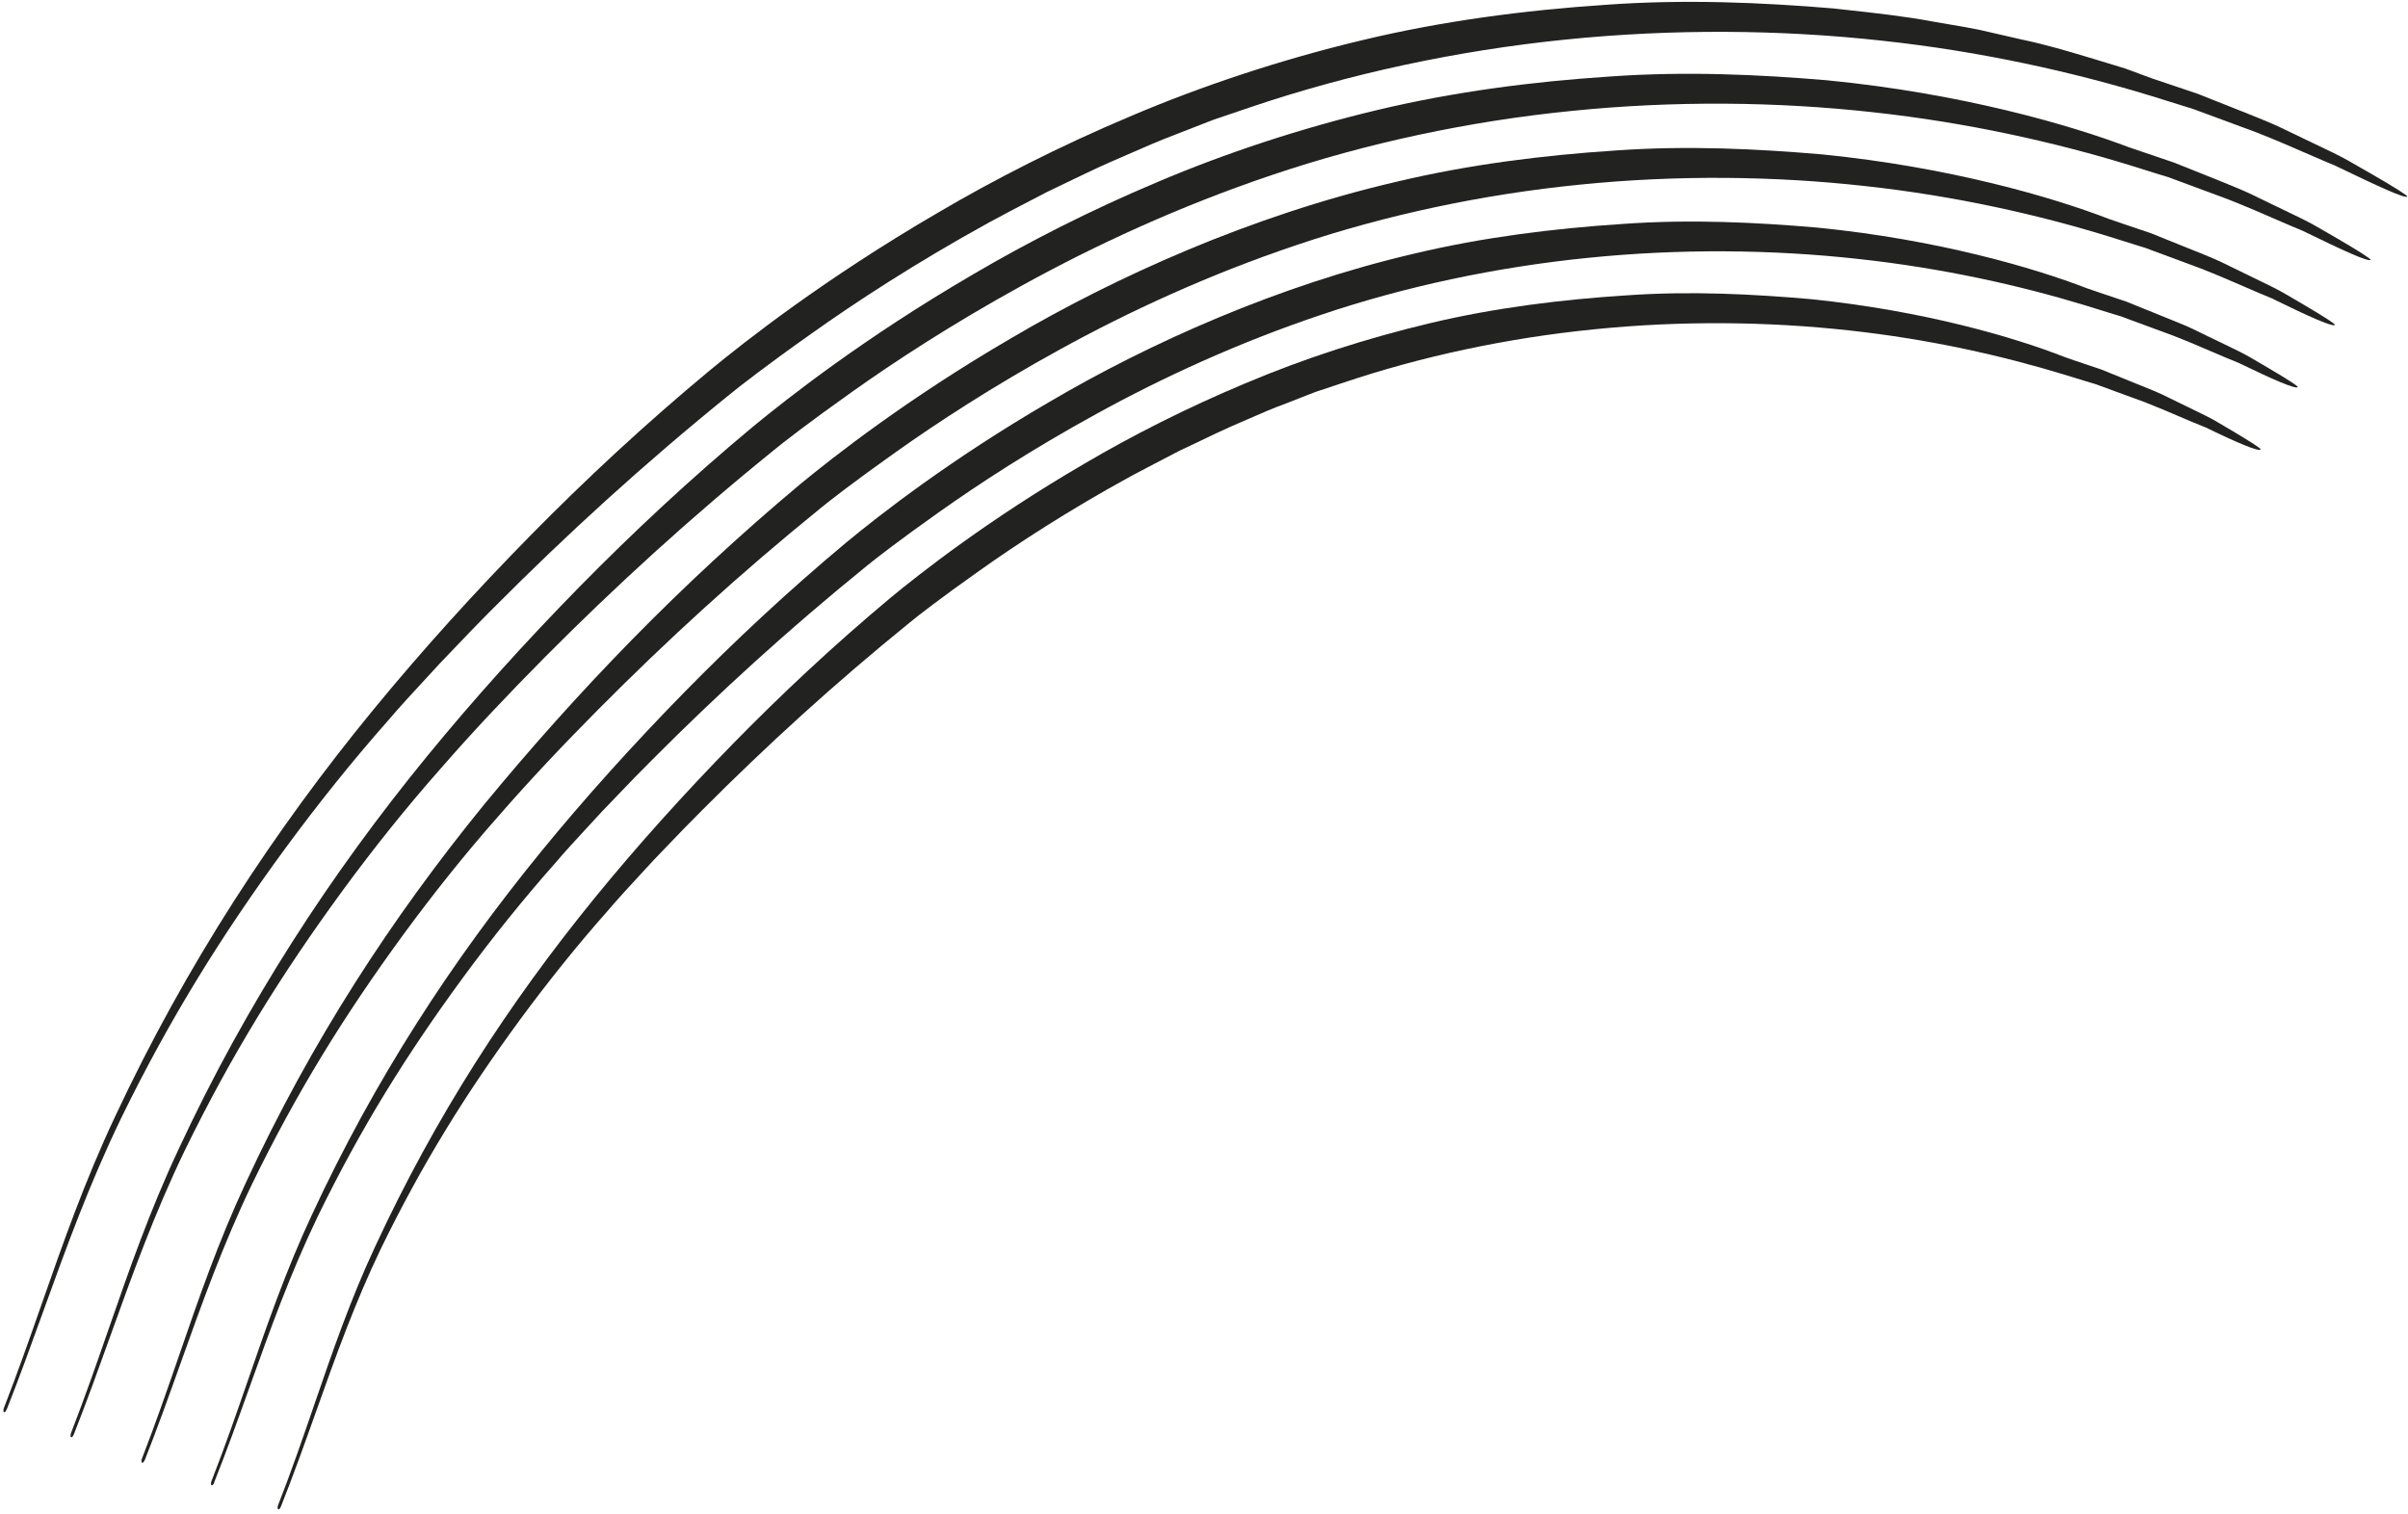 <?xml version="1.0" encoding="UTF-8"?> <svg xmlns="http://www.w3.org/2000/svg" width="466" height="293" viewBox="0 0 466 293" fill="none"><path d="M61.187 273.136C59.015 279.237 56.831 285.373 54.348 291.615L54.347 291.57C54.224 291.995 53.963 292.195 53.827 292.106C53.691 292.017 53.671 291.666 53.822 291.295C56.417 284.678 58.649 278.183 60.866 271.732C64.352 261.587 67.799 251.554 72.561 241.341C84.277 216.052 98.374 194.322 115.008 173.879C123.293 163.707 132.348 153.664 141.811 143.979C151.292 134.284 161.353 124.882 172.211 115.798C178.111 110.913 191.426 100.464 209.877 89.728C219.088 84.311 229.601 78.954 240.984 74.195C252.458 69.344 264.353 65.501 276.868 62.517C289.347 59.552 302.278 57.963 314.772 57.163C327.292 56.281 339.416 56.935 350.45 57.897C372.555 60.162 390.065 65.38 399.446 69.061C399.911 69.255 402.457 70.108 406.071 71.319L406.633 71.508C408.544 72.276 410.717 73.16 413.009 74.096C413.342 74.23 413.677 74.364 414.015 74.498C416.019 75.296 418.092 76.121 420.046 77.139C421.206 77.702 422.361 78.267 423.494 78.821C424.626 79.375 425.736 79.918 426.805 80.437C428.227 81.135 429.506 81.906 430.679 82.612C431.279 82.973 431.85 83.317 432.399 83.627C435.6 85.548 437.668 86.847 437.479 87.011C437.039 87.394 433.199 85.821 426.866 82.736C425.314 82.136 423.644 81.419 421.836 80.644C419.763 79.755 417.51 78.788 415.047 77.831C413.813 77.384 412.543 76.917 411.234 76.435C410.066 76.006 408.866 75.565 407.633 75.116C407.199 74.966 406.769 74.804 406.335 74.64C406.108 74.555 405.88 74.469 405.65 74.384L403.56 73.752C402.833 73.533 402.097 73.306 401.349 73.076C400.663 72.865 399.967 72.65 399.261 72.436C387.533 68.865 373.396 65.639 357.842 63.949C342.297 62.232 325.389 62.024 308.594 63.727C291.78 65.394 275.141 68.963 260.12 74.014C259.868 74.098 259.615 74.181 259.363 74.263C257.737 74.799 256.122 75.33 254.515 75.875C253.669 76.204 252.829 76.534 251.992 76.864C250.976 77.263 249.965 77.661 248.957 78.051C246.315 79.011 243.773 80.125 241.264 81.226C240.25 81.671 239.24 82.114 238.231 82.543C236.209 83.442 234.235 84.392 232.291 85.329C230.895 86.001 229.513 86.667 228.139 87.3C227.087 87.851 226.042 88.394 225.008 88.931C222.875 90.038 220.786 91.122 218.762 92.214C206.758 98.783 196.822 105.271 189.551 110.446C182.261 115.586 177.562 119.225 176.116 120.436C161.511 132.267 148.405 144.238 135.846 156.837C133.481 159.18 131.157 161.605 128.839 164.023C128.071 164.824 127.304 165.625 126.536 166.422C125.666 167.375 124.787 168.326 123.907 169.277C121.783 171.574 119.652 173.879 117.625 176.256C111.736 182.899 106.138 189.891 100.678 197.288C90.073 211.763 81.755 225.164 73.728 241.629C68.616 252.271 64.92 262.652 61.187 273.136Z" fill="#222221"></path><path d="M41.447 286.903C43.936 280.641 46.147 274.467 48.351 268.312C52.256 257.406 56.14 246.557 61.52 235.371C69.874 218.241 78.591 204.225 89.655 189.125C95.344 181.393 101.18 174.129 107.29 167.222C109.396 164.74 111.607 162.353 113.813 159.971C114.721 158.991 115.628 158.012 116.527 157.027C117.514 156.007 118.497 154.981 119.479 153.954L119.48 153.953C121.671 151.664 123.862 149.375 126.109 147.154C139.027 134.181 152.572 121.814 167.723 109.533C169.222 108.295 174.106 104.496 181.686 99.143C189.258 93.772 199.635 86.972 212.213 80.089C224.737 73.188 239.696 66.266 255.802 60.883C271.845 55.464 289.54 51.687 307.365 49.899C325.18 48.093 343.063 48.286 359.557 50.112C376.051 51.893 391.112 55.308 403.641 59.132C404.443 59.383 405.235 59.628 406.02 59.87L406.022 59.87C406.768 60.1 407.507 60.328 408.242 60.559C408.992 60.786 409.742 61.014 410.465 61.232C411.189 61.496 411.885 61.751 412.591 62.024C414.033 62.56 415.441 63.076 416.808 63.578L416.809 63.578C418.09 64.048 419.336 64.505 420.539 64.952C423.291 66.025 425.808 67.105 428.116 68.095C429.956 68.885 431.663 69.617 433.248 70.243C440.09 73.577 444.215 75.314 444.655 74.932C444.843 74.768 442.615 73.374 439.146 71.325C438.618 71.024 438.069 70.696 437.496 70.355C436.164 69.562 434.705 68.694 433.098 67.903C432.592 67.657 432.078 67.408 431.558 67.156L431.557 67.155C429.699 66.254 427.766 65.316 425.822 64.383C423.848 63.361 421.764 62.524 419.747 61.715C419.249 61.515 418.756 61.317 418.269 61.118C416.61 60.441 415.008 59.795 413.52 59.196L413.516 59.194C412.799 58.905 412.107 58.627 411.449 58.36C407.272 56.965 404.288 55.956 403.782 55.763C393.743 51.889 375.096 46.373 351.688 44.05C340.007 43.045 327.165 42.385 313.927 43.349C300.707 44.213 287.004 45.91 273.753 49.071C247.277 55.222 222.258 66.502 203.05 77.802C183.76 89.031 169.944 99.887 163.824 104.948C152.552 114.35 142.148 124.077 132.35 134.06C122.579 144.052 113.289 154.319 104.667 164.877C87.407 186.047 72.557 208.835 60.354 235.129C55.338 245.861 51.716 256.341 48.069 266.89L48.069 266.891C45.813 273.415 43.549 279.966 40.94 286.619C40.771 286.999 40.791 287.35 40.936 287.457C41.072 287.546 41.324 287.327 41.465 286.894L41.447 286.903Z" fill="#222221"></path><path d="M35 263.701C32.773 269.942 30.544 276.187 28.051 282.504L28.033 282.513C27.874 282.957 27.623 283.176 27.486 283.086C27.35 282.997 27.329 282.645 27.489 282.246C30.103 275.534 32.389 268.906 34.672 262.288C38.469 251.277 42.258 240.293 47.531 228.995C60.22 201.577 75.799 177.652 93.697 155.698C111.714 133.842 131.448 113.31 154.821 93.737C161.195 88.493 175.507 77.21 195.68 65.457C215.752 53.643 241.994 41.746 270.228 35.183C284.295 31.825 298.772 30.027 312.749 29.119C326.753 28.129 340.3 28.823 352.675 29.887C377.447 32.367 397.285 38.201 408.004 42.331C408.566 42.544 411.745 43.623 416.201 45.116C417.4 45.605 418.698 46.127 420.062 46.675L420.065 46.676C421.174 47.121 422.327 47.584 423.505 48.062C423.939 48.237 424.378 48.413 424.821 48.59C427.057 49.486 429.379 50.416 431.591 51.561C432.717 52.11 433.838 52.655 434.942 53.191C436.467 53.932 437.962 54.659 439.398 55.361C441.178 56.231 442.79 57.186 444.257 58.056L444.258 58.056C444.831 58.396 445.382 58.723 445.913 59.026C449.642 61.23 452.048 62.748 451.85 62.894C451.393 63.286 446.987 61.358 439.606 57.727C437.991 57.075 436.257 56.322 434.392 55.514C431.841 54.407 429.046 53.195 425.984 51.992C424.042 51.262 422.004 50.509 419.884 49.725C419.096 49.434 418.296 49.138 417.486 48.838C416.734 48.564 415.982 48.289 415.221 47.997C414.829 47.877 414.436 47.753 414.038 47.627L414.036 47.627L414.035 47.626C413.643 47.503 413.248 47.378 412.848 47.256C412.081 47.013 411.304 46.771 410.517 46.526C409.668 46.262 408.809 45.995 407.94 45.72C394.574 41.6 378.565 37.943 361.061 36.023C343.583 34.066 324.647 33.828 305.781 35.731C286.923 37.606 268.173 41.605 251.053 47.38C233.915 53.119 218.297 60.373 205.146 67.618C191.985 74.846 181.163 81.947 173.293 87.545C165.395 93.133 160.348 97.065 158.786 98.36C143.049 111.118 129.091 123.899 115.788 137.299C109.136 143.999 102.649 150.842 96.371 158.054C90.049 165.221 83.982 172.802 78.055 180.879C66.532 196.66 57.431 211.365 48.752 229.212C43.11 240.973 39.057 252.331 35 263.701Z" fill="#222221"></path><path d="M21.317 258.666C25.554 246.864 29.803 235.025 35.742 222.693C44.773 204.189 54.269 188.823 66.269 172.407C72.426 164.017 78.749 156.131 85.311 148.713C91.817 141.232 98.507 134.2 105.334 127.303C119.024 113.536 133.431 100.331 149.762 87.119C151.37 85.779 156.617 81.702 164.816 75.894C172.987 70.078 184.255 62.684 198.024 55.125C211.784 47.548 228.073 39.95 246.233 33.844C264.402 27.711 284.211 23.459 304.107 21.472C323.985 19.45 343.942 19.673 362.376 21.714C380.836 23.719 397.765 27.569 411.978 31.919C413.724 32.455 415.426 32.992 417.102 33.52L417.184 33.546C418.039 33.808 418.867 34.061 419.694 34.315L419.709 34.319C420.099 34.467 420.488 34.611 420.873 34.754C421.292 34.909 421.708 35.063 422.119 35.22C423.665 35.794 425.172 36.351 426.638 36.894L426.655 36.9C428.206 37.474 429.712 38.031 431.176 38.575C434.556 39.904 437.642 41.245 440.448 42.465C442.325 43.281 444.077 44.042 445.708 44.709C453.603 48.588 458.297 50.679 458.764 50.305C458.962 50.159 456.394 48.547 452.385 46.197C451.753 45.843 451.093 45.456 450.405 45.053C448.883 44.161 447.222 43.188 445.411 42.302L443.644 41.449C441.522 40.424 439.31 39.356 437.082 38.282C434.776 37.11 432.401 36.151 430.089 35.218C429.547 34.999 429.008 34.781 428.474 34.563C426.863 33.911 425.298 33.29 423.819 32.702L423.816 32.701L423.814 32.7L423.809 32.698C422.721 32.266 421.68 31.852 420.701 31.459C418.491 30.707 416.576 30.058 415.103 29.559L415.082 29.552C413.424 28.99 412.33 28.619 412.009 28.507C400.623 24.188 379.641 18.079 353.534 15.533C340.5 14.431 326.231 13.754 311.487 14.814C296.759 15.775 281.515 17.724 266.652 21.267C251.825 24.791 237.17 29.632 224.065 35.2C210.86 40.751 198.78 46.951 188.29 53.111C167.254 65.369 152.421 77.07 145.801 82.504C133.666 92.603 122.555 102.974 112.131 113.583C101.717 124.21 91.981 134.967 82.656 146.352C64.087 169.059 47.747 194.048 34.539 222.468C28.982 234.31 25.002 245.765 21.025 257.212C18.707 263.884 16.39 270.553 13.762 277.294C13.603 277.693 13.614 278.072 13.75 278.161C13.887 278.25 14.138 278.031 14.288 277.57L14.306 277.561C16.808 271.227 19.061 264.951 21.317 258.666Z" fill="#222221"></path><path d="M8.365 253.823C12.789 241.568 17.241 229.232 23.493 216.306C32.861 197.157 42.763 181.189 55.23 164.162C61.629 155.463 68.185 147.293 74.951 139.625C77.406 136.746 79.934 134.013 82.456 131.286L82.461 131.282C83.363 130.307 84.264 129.332 85.161 128.353C85.526 127.972 85.89 127.591 86.253 127.21L87.197 126.223C89.963 123.325 92.715 120.443 95.554 117.618C109.608 103.484 124.459 89.891 141.34 76.235C143.019 74.861 148.434 70.634 156.934 64.634C165.415 58.597 177.098 50.929 191.433 43.038C194.151 41.551 196.972 40.089 199.857 38.593C200.79 38.109 201.73 37.622 202.676 37.129C203.867 36.563 205.064 35.984 206.271 35.4C209.073 34.043 211.926 32.663 214.876 31.364C215.984 30.888 217.094 30.402 218.208 29.913C221.375 28.525 224.585 27.117 227.934 25.862C230.185 24.986 232.453 24.101 234.74 23.207C237.098 22.411 239.492 21.597 241.886 20.784L241.889 20.783C261.077 14.278 281.928 9.793 302.829 7.673C323.721 5.536 344.645 5.73 364.037 7.855C383.43 9.935 401.282 13.973 416.286 18.56C418.108 19.119 419.888 19.678 421.617 20.221L421.782 20.273C422.677 20.562 423.562 20.833 424.448 21.103C424.863 21.259 425.276 21.41 425.686 21.56L425.69 21.562L425.692 21.562L425.693 21.563L425.694 21.563L425.695 21.564C426.14 21.726 426.58 21.888 427.016 22.052C428.79 22.703 430.514 23.342 432.188 23.962L432.191 23.964L432.197 23.966L432.203 23.968C433.706 24.525 435.169 25.068 436.592 25.59C440.294 27.044 443.663 28.512 446.715 29.841C448.591 30.658 450.347 31.422 451.986 32.099C460.374 36.153 465.359 38.42 465.853 38.055C466.051 37.91 463.325 36.207 459.052 33.735C458.405 33.374 457.732 32.982 457.029 32.574C455.389 31.621 453.593 30.577 451.629 29.619C449.95 28.807 448.19 27.964 446.395 27.105C445.2 26.532 443.991 25.953 442.78 25.371C440.268 24.111 437.663 23.071 435.147 22.067C434.645 21.866 434.146 21.667 433.653 21.468C431.908 20.782 430.226 20.111 428.634 19.477L428.627 19.474L428.623 19.472L428.621 19.472C427.504 19.026 426.431 18.599 425.414 18.196C423.784 17.646 422.306 17.146 421.033 16.716L421.025 16.713L421.024 16.712C418.412 15.829 416.666 15.239 416.247 15.104C415.869 14.963 415.482 14.819 415.085 14.67L415.084 14.67C413.898 14.227 412.629 13.753 411.274 13.26L410.459 13.01C408.868 12.523 407.18 12.005 405.399 11.469C404.908 11.323 404.411 11.174 403.906 11.023L403.903 11.022C400.092 9.88 395.872 8.615 391.238 7.649C390.073 7.379 388.885 7.108 387.676 6.833L387.672 6.832L387.668 6.831L387.661 6.829C386.156 6.486 384.618 6.135 383.053 5.771C381.117 5.371 379.118 5.035 377.071 4.691C376.119 4.53 375.156 4.368 374.184 4.197C368.72 3.159 362.897 2.521 356.822 1.856C356.117 1.779 355.409 1.702 354.698 1.623C341.023 0.489 326.06 -0.191 310.593 0.941C295.144 1.975 279.133 4.04 263.51 7.803C247.933 11.52 232.391 16.685 218.748 22.509C204.96 28.315 192.349 34.786 181.452 41.196C159.559 53.953 144.212 66.038 137.397 71.654C124.846 82.067 113.379 92.739 102.644 103.647C91.918 114.574 81.959 125.538 72.294 137.301C53.08 160.699 36.002 186.732 22.264 216.119C16.419 228.53 12.238 240.472 8.076 252.357C5.736 259.04 3.403 265.705 0.783 272.425C0.614 272.85 0.616 273.21 0.761 273.316C0.897 273.405 1.148 273.187 1.308 272.699L1.344 272.681C3.835 266.371 6.096 260.107 8.365 253.823Z" fill="#222221"></path></svg> 